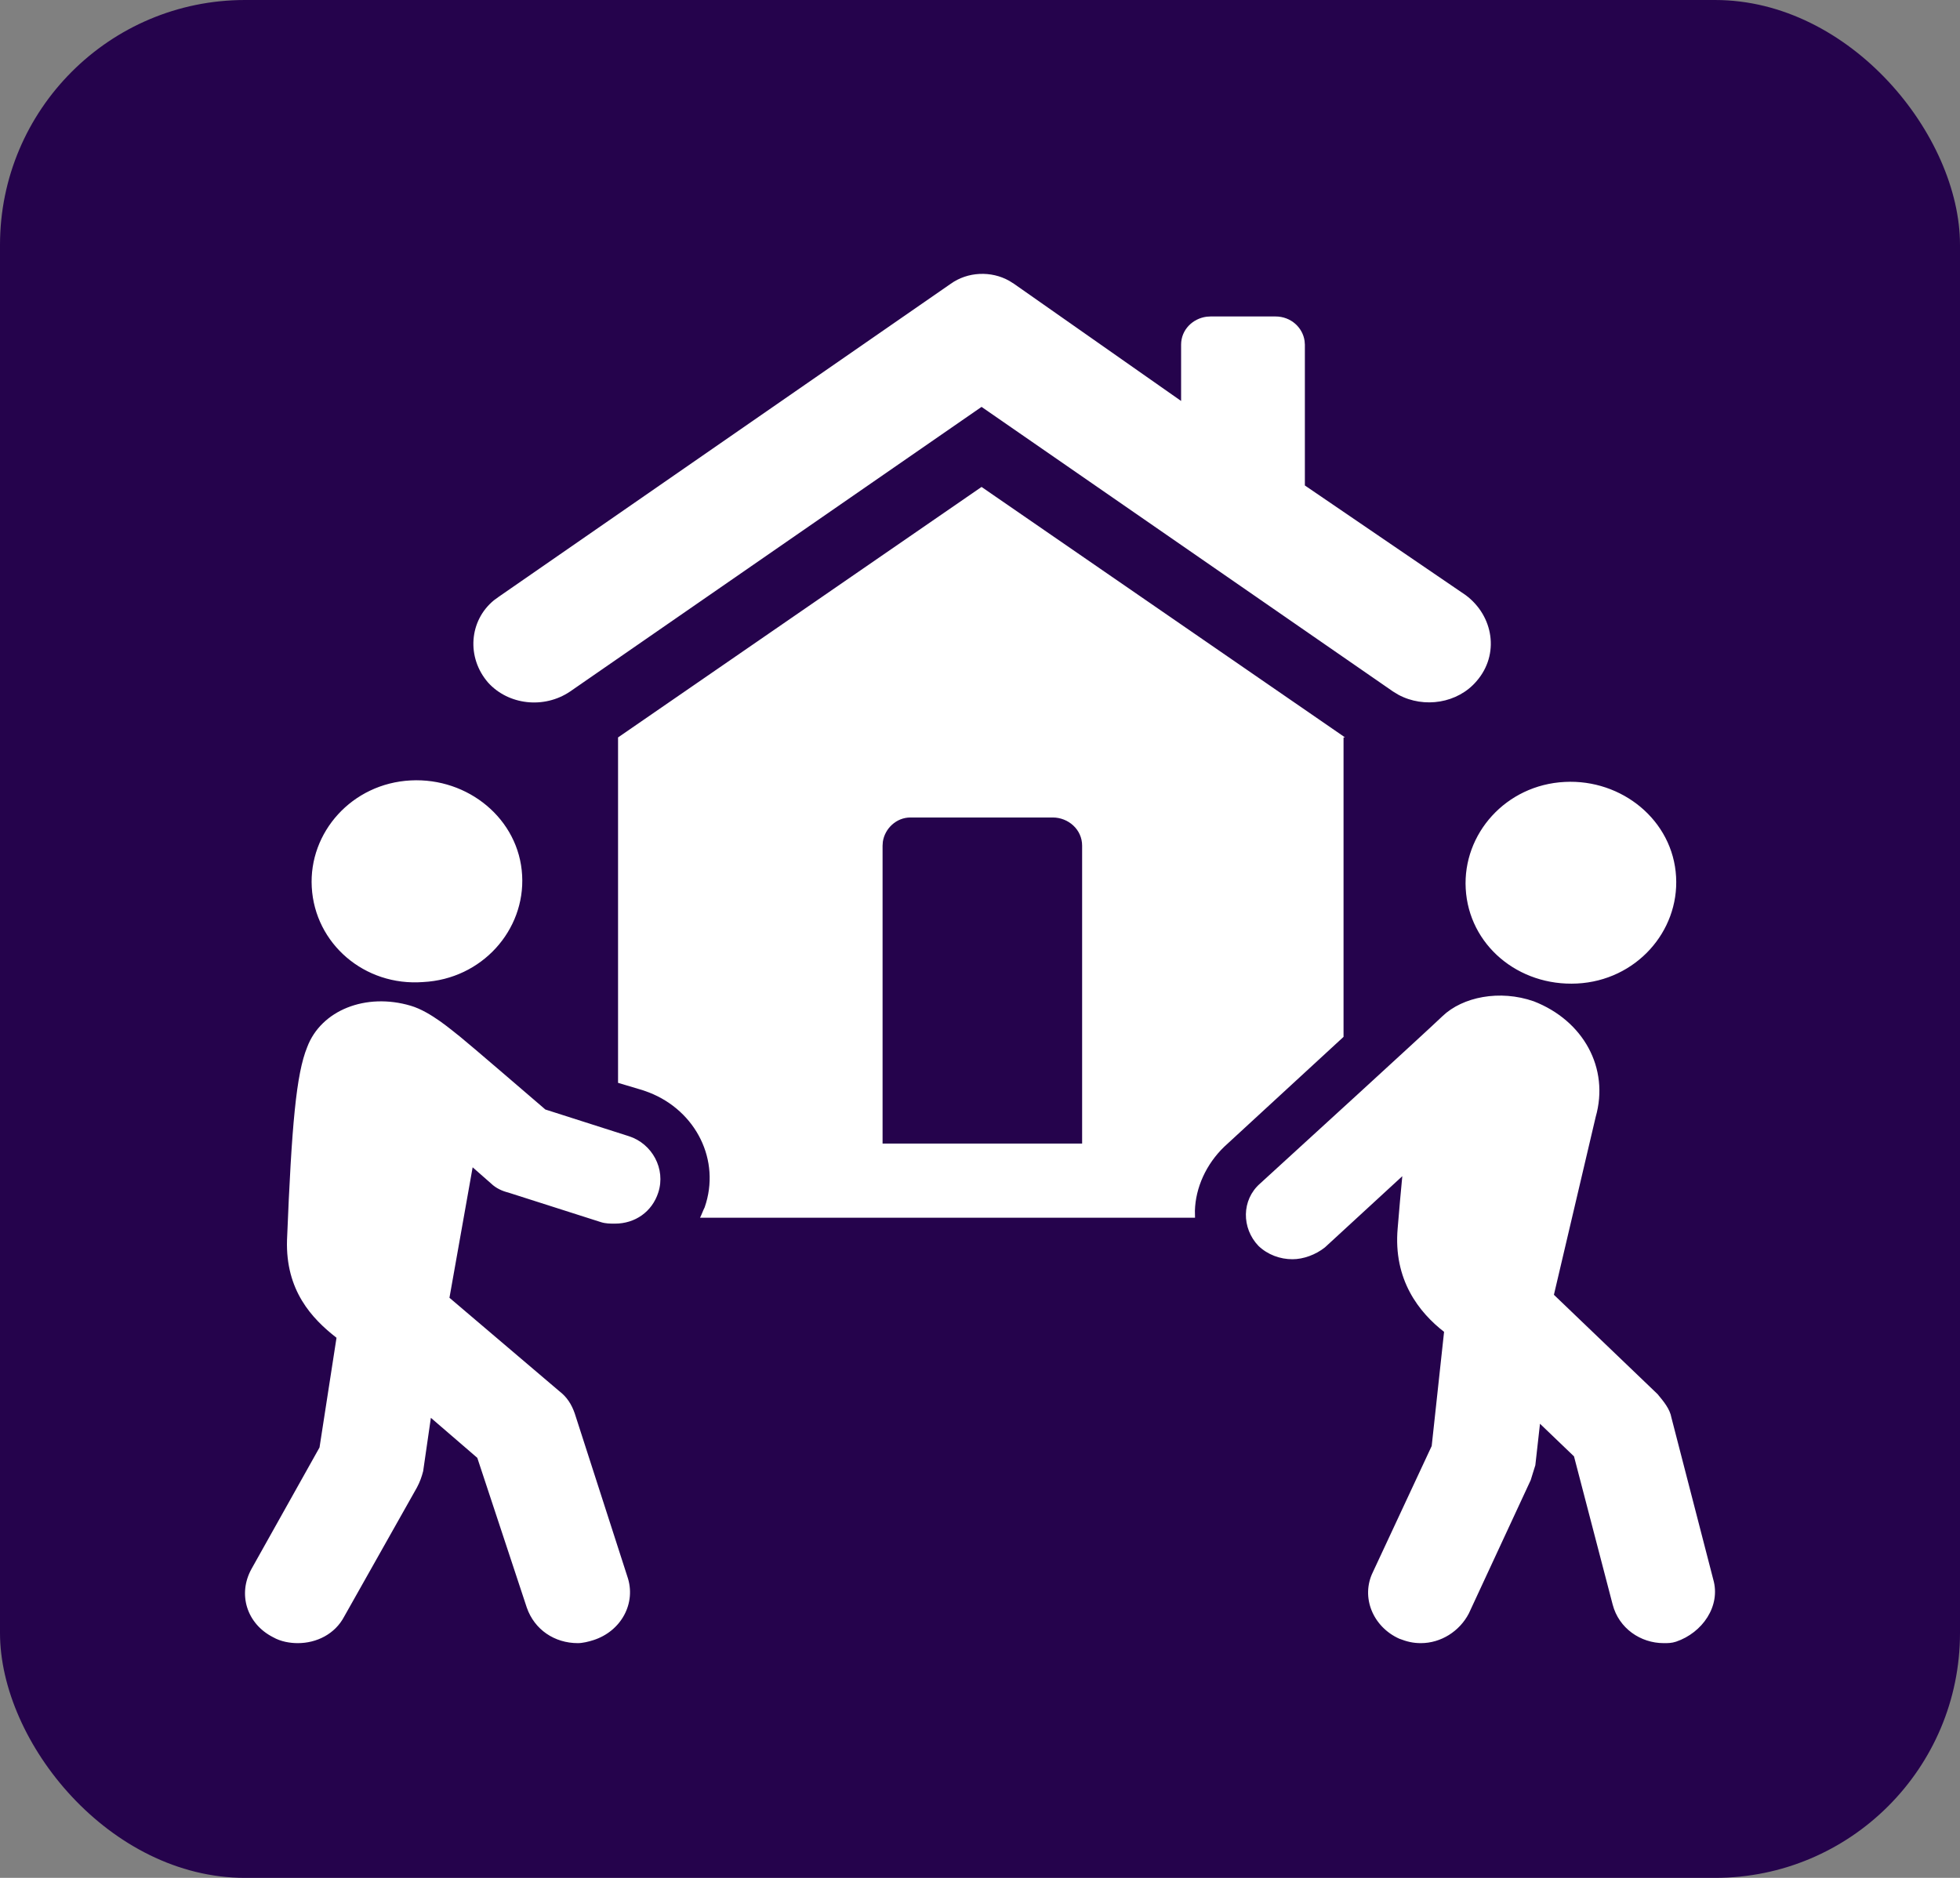 <?xml version="1.0" encoding="UTF-8"?>
<svg width="48px" height="46px" viewBox="0 0 48 46" version="1.1" xmlns="http://www.w3.org/2000/svg" xmlns:xlink="http://www.w3.org/1999/xlink">
    <rect x="0" y="0" width="48" height="46" fill="#808080" stroke="none"/>
    <title>5DDF872F-86DC-4355-AD71-98A0B8675CE7</title>
    <g id="Production" stroke="none" stroke-width="1" fill="none" fill-rule="evenodd">
        <g id="Careers" transform="translate(-534, -2524)">
            <g id="section" transform="translate(64, 2102)">
                <g id="Group" transform="translate(76, 162)">
                    <g id="benefit" transform="translate(344, 260)">
                        <g id="ic_relocation" transform="translate(50, 0)">
                            <rect id="Rectangle-Copy" fill="#25034C" x="0" y="0" width="48" height="46" rx="6"></rect>
                            <path d="M7.522,25.653 C7.862,24.745 8.961,24.31 10.06,24.637 C10.552,24.782 11.082,25.254 11.272,25.399 C11.478,25.563 13.017,26.887 13.308,27.137 L13.355,27.178 L15.401,27.832 C15.969,28.013 16.31,28.631 16.121,29.212 C15.969,29.684 15.553,29.974 15.06,29.974 C14.946,29.974 14.833,29.974 14.719,29.938 L14.719,29.938 L12.446,29.212 C12.295,29.175 12.143,29.103 12.03,28.994 L12.03,28.994 L11.575,28.594 L11.007,31.79 L13.696,34.077 C13.886,34.222 13.999,34.404 14.075,34.622 L14.075,34.622 L15.363,38.616 C15.59,39.27 15.212,39.96 14.53,40.177 C14.416,40.214 14.265,40.25 14.151,40.25 C13.583,40.25 13.09,39.923 12.901,39.379 L12.901,39.379 L11.689,35.711 L10.552,34.731 L10.363,36.038 C10.325,36.183 10.287,36.292 10.211,36.437 L10.211,36.437 L8.431,39.596 C8.203,40.032 7.749,40.25 7.294,40.25 C7.105,40.25 6.878,40.214 6.688,40.105 C6.044,39.778 5.817,39.052 6.158,38.434 L6.158,38.434 L7.825,35.457 L8.241,32.77 C7.635,32.298 6.991,31.608 7.029,30.374 C7.143,27.541 7.256,26.307 7.522,25.653 Z M35.327,24.891 C35.82,24.419 36.729,24.237 37.562,24.528 C38.775,25 39.419,26.162 39.078,27.36 L39.078,27.36 L38.055,31.717 L40.593,34.15 C40.744,34.331 40.896,34.513 40.934,34.731 L40.934,34.731 L41.957,38.689 C42.146,39.342 41.691,39.996 41.047,40.214 C40.934,40.25 40.858,40.25 40.744,40.25 C40.176,40.25 39.646,39.887 39.494,39.306 L39.494,39.306 L38.547,35.675 L37.714,34.876 L37.6,35.893 C37.562,36.002 37.524,36.147 37.487,36.256 L37.487,36.256 L35.971,39.524 C35.744,39.96 35.289,40.25 34.797,40.25 C34.607,40.25 34.456,40.214 34.267,40.141 C33.623,39.851 33.319,39.124 33.623,38.507 L33.623,38.507 L35.062,35.421 L35.365,32.625 C34.759,32.153 34.115,31.354 34.229,30.083 C34.267,29.611 34.304,29.212 34.342,28.812 L34.342,28.812 L32.448,30.555 C32.221,30.737 31.918,30.846 31.653,30.846 C31.35,30.846 31.047,30.737 30.819,30.519 C30.403,30.083 30.403,29.393 30.857,28.994 C30.857,28.994 31.852,28.086 32.907,27.119 L33.281,26.777 C34.214,25.922 35.11,25.099 35.327,24.891 Z M24.038,11.928 L32.941,18.064 L32.903,18.064 L32.903,25.399 L29.986,28.086 C29.538,28.515 29.278,29.094 29.263,29.66 L29.266,29.829 L17.144,29.829 C17.182,29.756 17.219,29.647 17.257,29.575 C17.657,28.426 17.047,27.211 15.895,26.761 L15.742,26.706 L15.136,26.525 L15.136,18.064 L24.038,11.928 Z M25.781,20.025 L22.296,20.025 C21.951,20.025 21.67,20.295 21.621,20.617 L21.614,20.715 L21.614,28.013 L26.501,28.013 L26.501,20.715 C26.501,20.316 26.16,20.025 25.781,20.025 Z M38.32,19.154 C39.722,19.081 40.972,20.098 41.047,21.478 C41.123,22.821 40.063,24.019 38.623,24.092 C37.183,24.165 35.971,23.148 35.895,21.768 C35.82,20.425 36.88,19.226 38.32,19.154 Z M10.06,19.117 C11.461,19.045 12.711,20.061 12.787,21.441 C12.863,22.785 11.802,23.983 10.363,24.056 C8.923,24.165 7.711,23.112 7.635,21.732 C7.559,20.388 8.62,19.19 10.06,19.117 Z M24.716,6.879 L24.834,6.953 L28.925,9.822 L28.925,8.442 C28.925,8.076 29.212,7.801 29.551,7.758 L29.645,7.752 L31.236,7.752 C31.618,7.752 31.904,8.027 31.949,8.352 L31.956,8.442 L31.956,11.892 L35.895,14.579 C36.577,15.087 36.729,16.031 36.161,16.685 C35.701,17.227 34.878,17.358 34.247,17.019 L34.115,16.939 L24.038,9.967 L13.962,16.939 C13.318,17.374 12.446,17.266 11.954,16.721 C11.419,16.106 11.488,15.201 12.098,14.703 L12.219,14.615 L23.281,6.953 C23.697,6.654 24.273,6.629 24.716,6.879 Z" id="Combined-Shape" fill="#FFFFFF" fill-rule="nonzero"></path>
                        </g>
                    </g>
                </g>
            </g>
        </g>
    </g>
</svg>